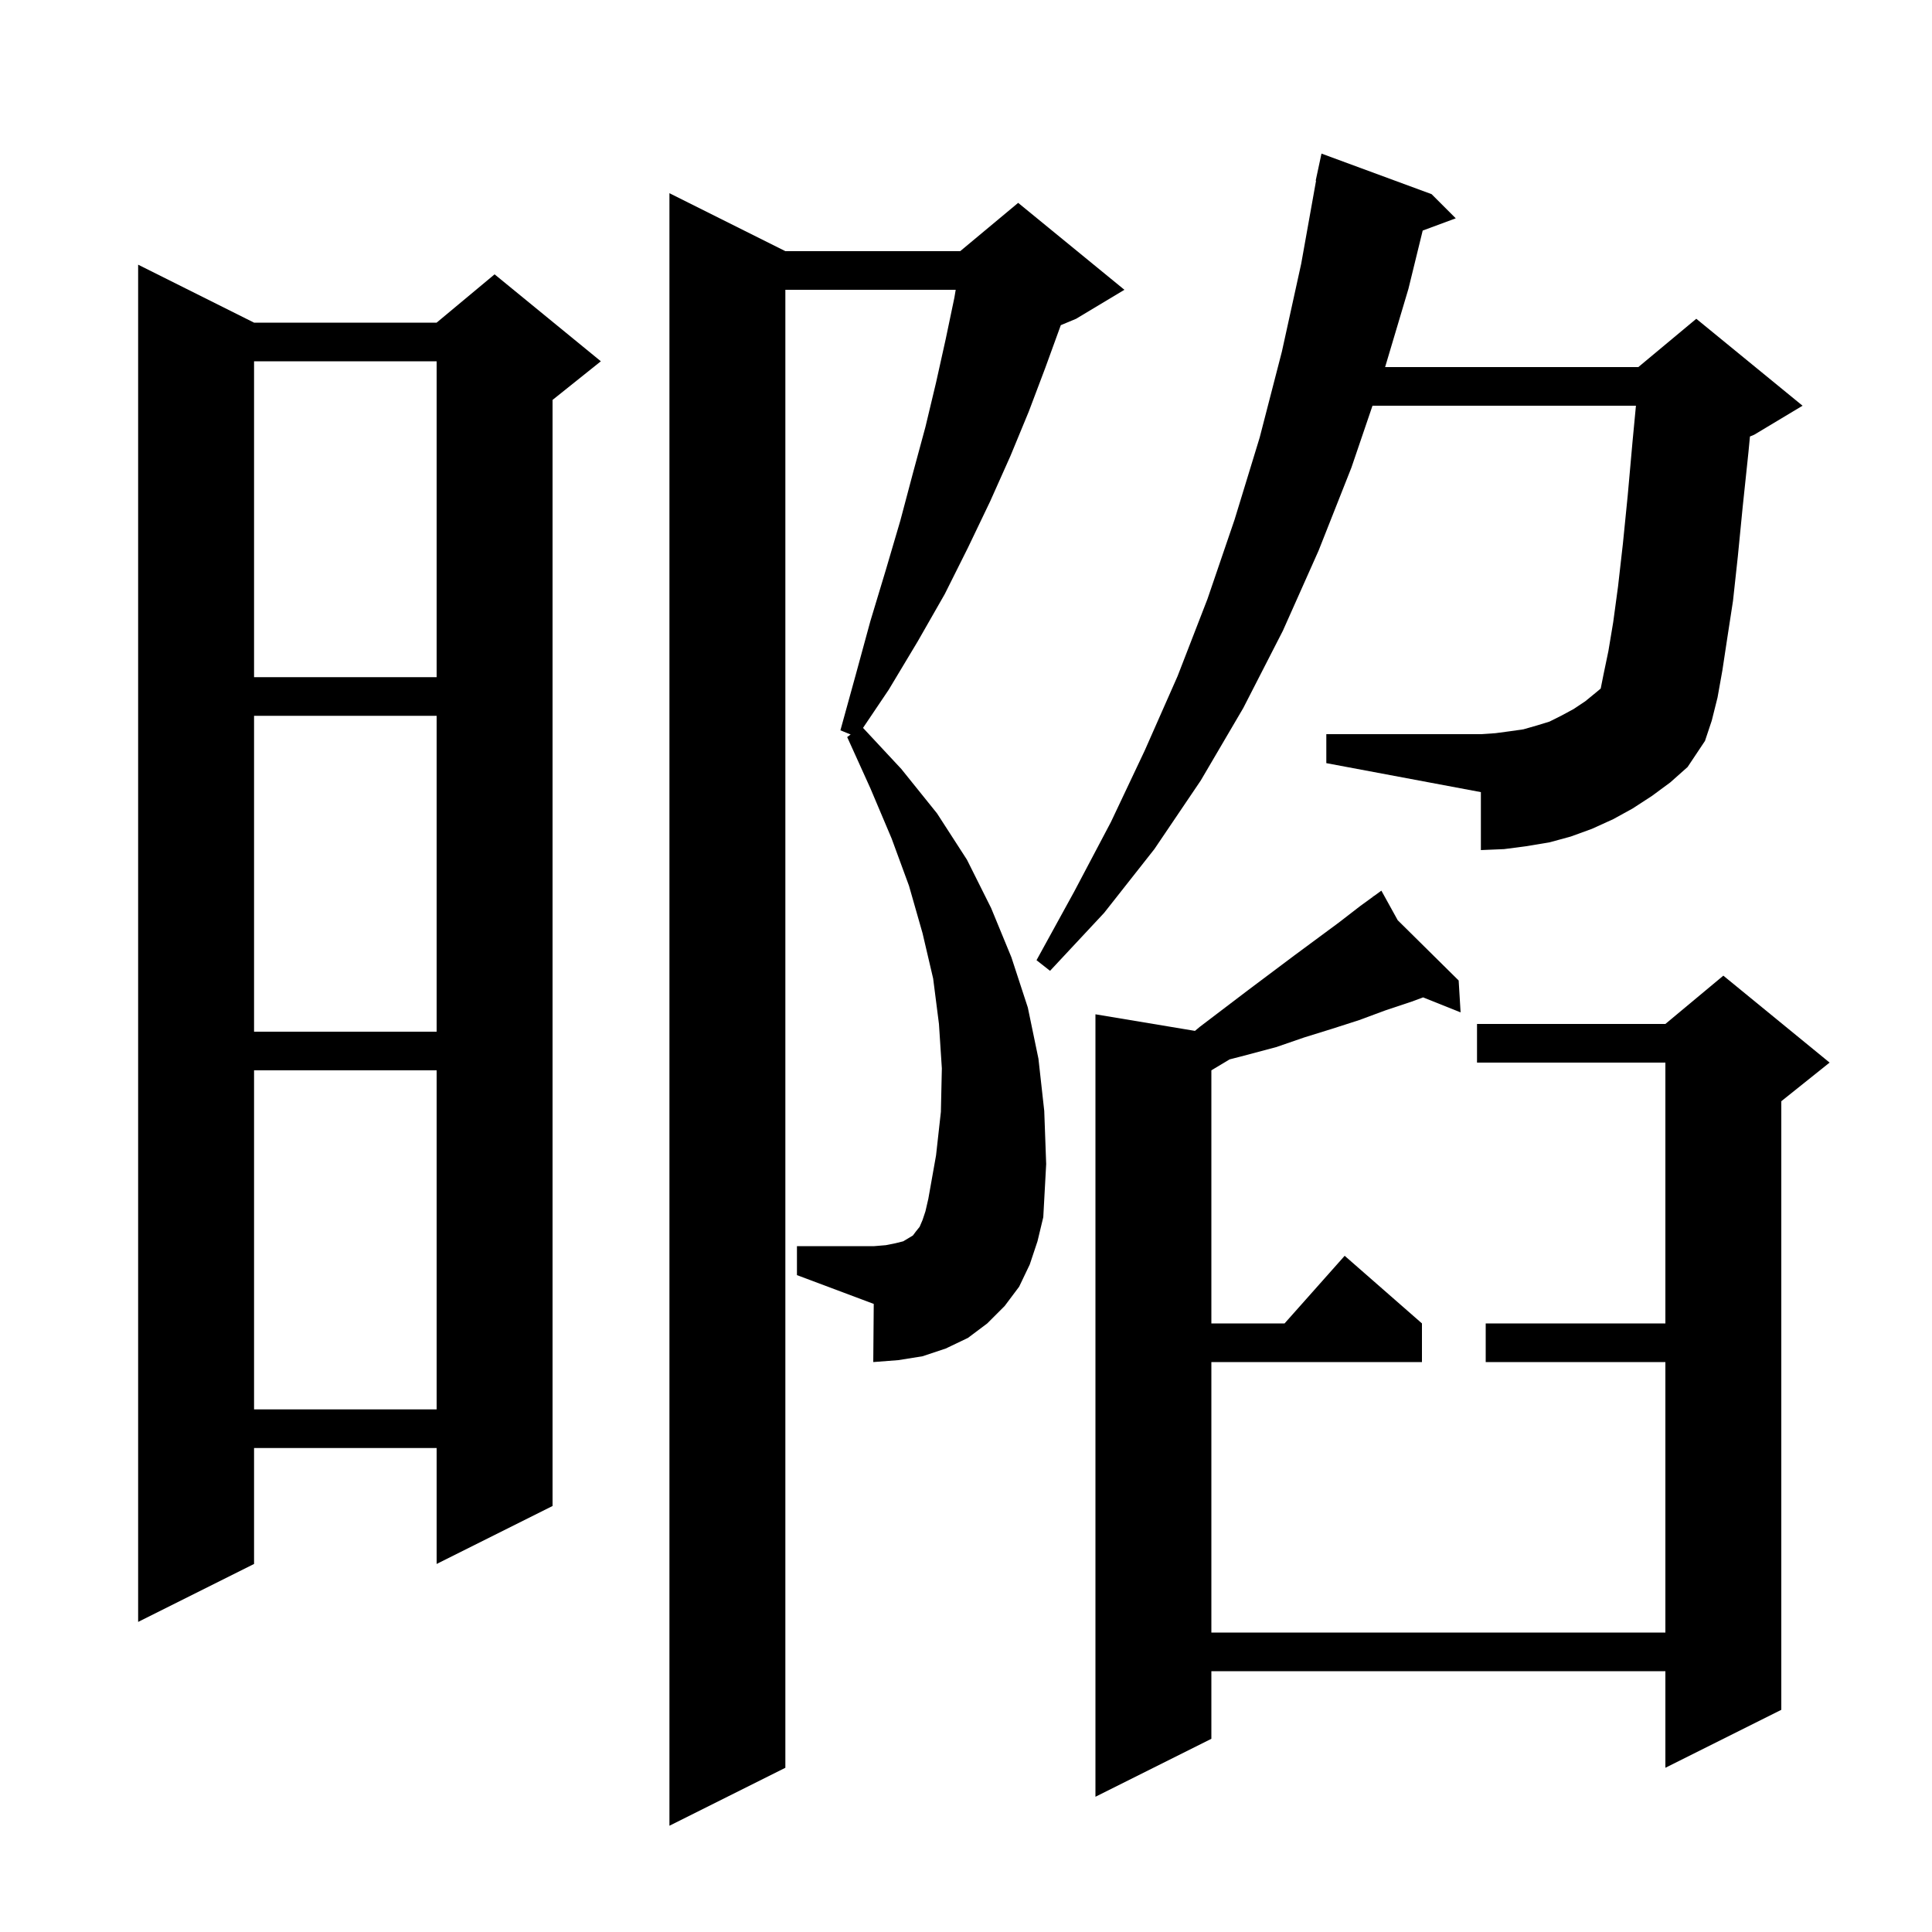 <svg xmlns="http://www.w3.org/2000/svg" xmlns:xlink="http://www.w3.org/1999/xlink" version="1.1" baseProfile="full" viewBox="0 0 200 200" width="200" height="200"><g fill="currentColor"><path d="M 106.6 130.9 L 105.5 133.2 L 104.0 135.2 L 102.2 137.0 L 100.2 138.5 L 97.9 139.6 L 95.5 140.4 L 93.0 140.8 L 90.4 141.0 L 90.45 134.981 L 82.5 132.0 L 82.5 129.0 L 90.5 129.0 L 91.7 128.9 L 92.7 128.7 L 93.5 128.5 L 94.5 127.9 L 94.8 127.5 L 95.2 127.0 L 95.5 126.3 L 95.8 125.4 L 96.1 124.1 L 96.9 119.6 L 97.4 115.1 L 97.5 110.6 L 97.2 106.0 L 96.6 101.3 L 95.5 96.6 L 94.1 91.7 L 92.3 86.8 L 90.1 81.6 L 87.7 76.3 L 88.06 76.036 L 87.0 75.6 L 88.6 69.8 L 90.1 64.3 L 91.7 59.0 L 93.2 53.9 L 94.5 49.0 L 95.8 44.2 L 96.9 39.6 L 97.9 35.1 L 98.8 30.8 L 98.933 30.0 L 81.3 30.0 L 81.3 183.0 L 69.3 189.0 L 69.3 20.0 L 81.3 26.0 L 99.4 26.0 L 105.4 21.0 L 116.4 30.0 L 111.4 33.0 L 109.812 33.662 L 109.8 33.7 L 108.2 38.1 L 106.5 42.6 L 104.6 47.2 L 102.5 51.9 L 100.2 56.7 L 97.8 61.5 L 95.0 66.4 L 92.0 71.4 L 89.34 75.35 L 93.3 79.6 L 97.0 84.2 L 100.1 89.0 L 102.6 94.0 L 104.7 99.1 L 106.4 104.3 L 107.5 109.6 L 108.1 115.0 L 108.3 120.5 L 108.0 126.0 L 107.4 128.5 Z M 144.692 95.263 L 151.0 101.5 L 151.2 104.8 L 147.32 103.248 L 146.1 103.7 L 143.4 104.6 L 140.7 105.6 L 137.9 106.5 L 135.0 107.4 L 132.1 108.4 L 129.1 109.2 L 127.287 109.668 L 125.4 110.8 L 125.4 137.0 L 132.978 137.0 L 139.2 130.0 L 147.2 137.0 L 147.2 141.0 L 125.4 141.0 L 125.4 169.0 L 172.4 169.0 L 172.4 141.0 L 153.8 141.0 L 153.8 137.0 L 172.4 137.0 L 172.4 110.0 L 152.9 110.0 L 152.9 106.0 L 172.4 106.0 L 178.4 101.0 L 189.4 110.0 L 184.4 114.0 L 184.4 177.0 L 172.4 183.0 L 172.4 173.0 L 125.4 173.0 L 125.4 180.0 L 113.4 186.0 L 113.4 105.0 L 123.703 106.717 L 124.2 106.3 L 129.2 102.5 L 134.0 98.9 L 138.6 95.5 L 140.8 93.8 L 142.17 92.804 L 142.1 92.7 L 142.19 92.789 L 143.0 92.2 Z M 26.3 33.4 L 45.2 33.4 L 51.2 28.4 L 62.2 37.4 L 57.2 41.4 L 57.2 155.9 L 45.2 161.9 L 45.2 149.9 L 26.3 149.9 L 26.3 161.9 L 14.3 167.9 L 14.3 27.4 Z M 26.3 110.8 L 26.3 145.9 L 45.2 145.9 L 45.2 110.8 Z M 26.3 74.1 L 26.3 106.8 L 45.2 106.8 L 45.2 74.1 Z M 171.0 82.4 L 169.0 83.7 L 167.0 84.8 L 164.8 85.8 L 162.6 86.6 L 160.4 87.2 L 158.0 87.6 L 155.7 87.9 L 153.3 88.0 L 153.3 82.0 L 137.3 79.0 L 137.3 76.0 L 153.3 76.0 L 154.8 75.9 L 156.3 75.7 L 157.7 75.5 L 159.1 75.1 L 160.4 74.7 L 161.6 74.1 L 162.9 73.4 L 164.1 72.6 L 165.2 71.7 L 165.704 71.28 L 166.0 69.8 L 166.5 67.4 L 167.0 64.4 L 167.5 60.7 L 168.0 56.3 L 168.5 51.3 L 169.0 45.7 L 169.352 42.0 L 142.08 42.0 L 139.9 48.4 L 136.5 57.0 L 132.8 65.3 L 128.7 73.3 L 124.3 80.8 L 119.5 87.9 L 114.3 94.5 L 108.7 100.5 L 107.3 99.4 L 111.2 92.3 L 115.0 85.1 L 118.5 77.7 L 121.9 70.0 L 125.0 62.0 L 127.8 53.8 L 130.4 45.3 L 132.7 36.4 L 134.7 27.3 L 136.238 18.704 L 136.2 18.7 L 136.8 15.9 L 148.2 20.1 L 150.7 22.6 L 147.277 23.868 L 145.8 29.9 L 143.387 38.0 L 169.6 38.0 L 175.6 33.0 L 186.6 42.0 L 181.6 45.0 L 181.154 45.186 L 181.0 46.8 L 180.4 52.5 L 179.9 57.6 L 179.4 62.2 L 178.8 66.1 L 178.3 69.4 L 177.8 72.2 L 177.2 74.6 L 176.5 76.7 L 174.7 79.4 L 172.9 81.0 Z M 26.3 37.4 L 26.3 70.1 L 45.2 70.1 L 45.2 37.4 Z "/></g></svg>
